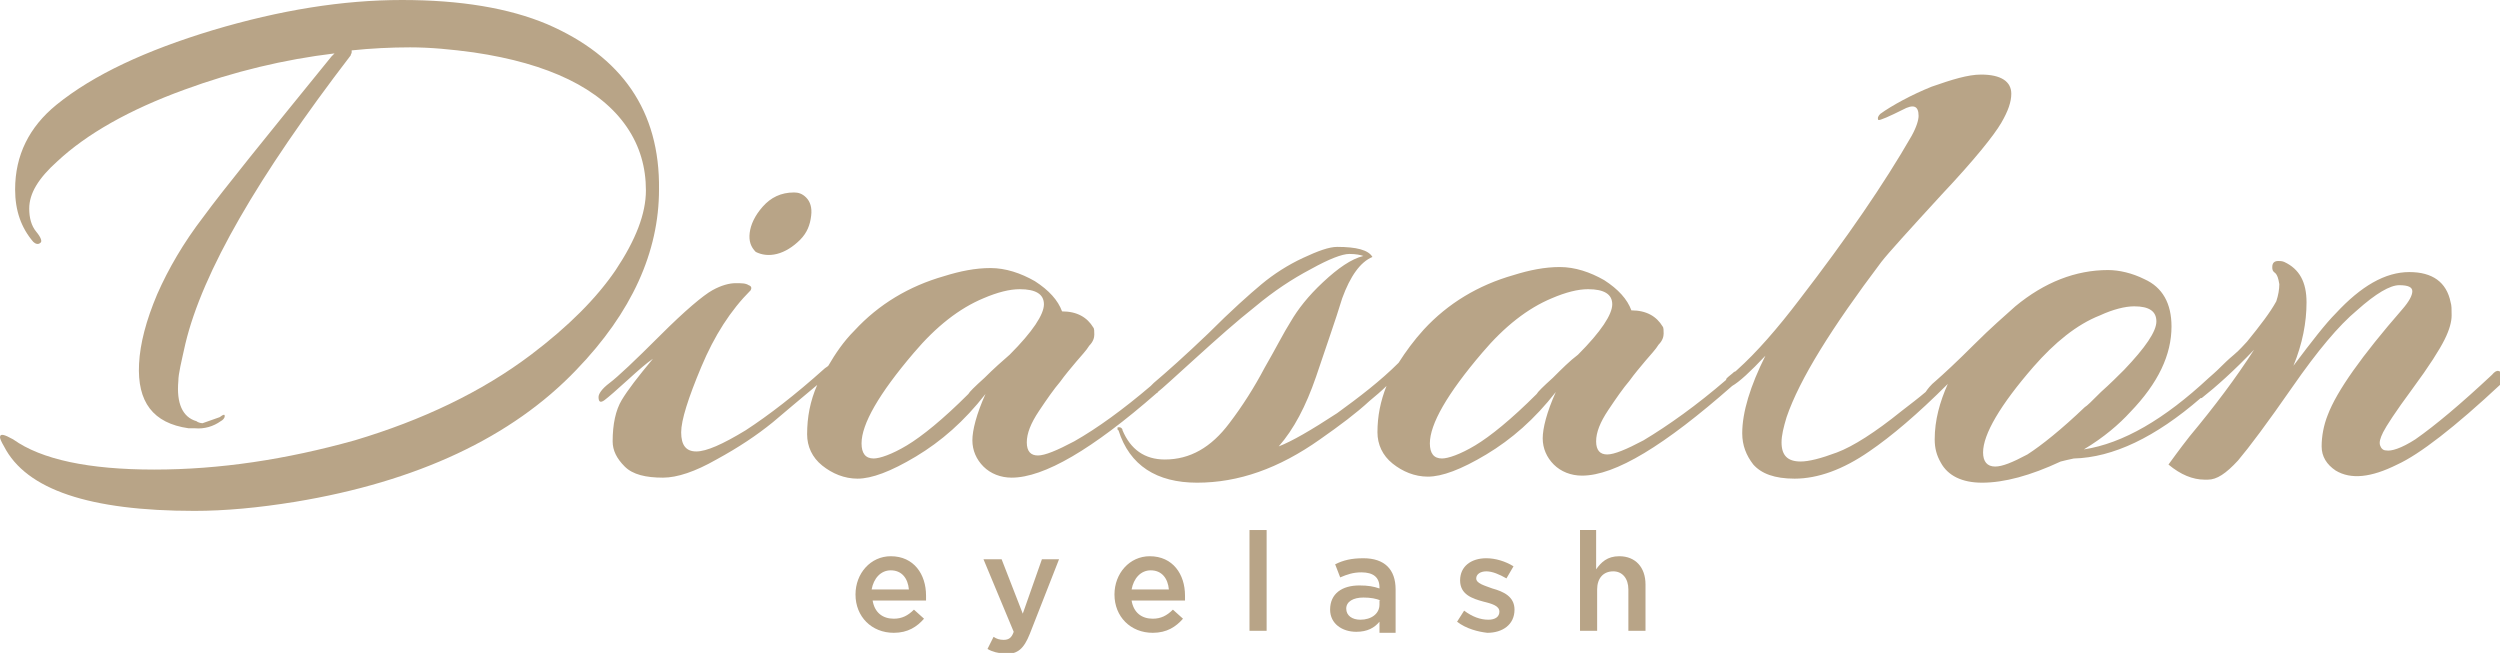 <?xml version="1.0" encoding="utf-8"?>
<!-- Generator: Adobe Illustrator 25.3.1, SVG Export Plug-In . SVG Version: 6.00 Build 0)  -->
<svg version="1.1" id="レイヤー_1" xmlns="http://www.w3.org/2000/svg" xmlns:xlink="http://www.w3.org/1999/xlink" x="0px"
	 y="0px" viewBox="0 0 248.1 64.8" style="enable-background:new 0 0 248.1 64.8;" xml:space="preserve">
<style type="text/css">
	.st0{fill:#B8A487;}
</style>
<g>
	<g>
		<path class="st0" d="M84.9,59L84.9,59c0-2.1,1.5-3.8,3.5-3.8c2.3,0,3.5,1.8,3.5,3.9c0,0.2,0,0.3,0,0.5h-5.3c0.2,1.2,1,1.8,2.1,1.8
			c0.8,0,1.4-0.3,2-0.9l1,0.9c-0.7,0.8-1.6,1.4-3,1.4C86.5,62.8,84.9,61.2,84.9,59z M90.2,58.5c-0.1-1.1-0.7-1.9-1.8-1.9
			c-1,0-1.7,0.8-1.9,1.9H90.2z"/>
		<path class="st0" d="M98,64.4l0.6-1.2c0.3,0.2,0.6,0.3,1,0.3c0.5,0,0.8-0.2,1-0.8l-3-7.2h1.8l2.1,5.4l1.9-5.4h1.7l-2.9,7.4
			c-0.6,1.5-1.2,2-2.4,2C99,64.8,98.5,64.7,98,64.4z"/>
		<path class="st0" d="M110.6,59L110.6,59c0-2.1,1.5-3.8,3.5-3.8c2.3,0,3.5,1.8,3.5,3.9c0,0.2,0,0.3,0,0.5h-5.3
			c0.2,1.2,1,1.8,2.1,1.8c0.8,0,1.4-0.3,2-0.9l1,0.9c-0.7,0.8-1.6,1.4-3,1.4C112.2,62.8,110.6,61.2,110.6,59z M116,58.5
			c-0.1-1.1-0.7-1.9-1.8-1.9c-1,0-1.7,0.8-1.9,1.9H116z"/>
		<path class="st0" d="M124,52.6h1.7v10H124V52.6z"/>
		<path class="st0" d="M136.9,62.6v-0.9c-0.5,0.6-1.2,1-2.3,1c-1.4,0-2.6-0.8-2.6-2.2v0c0-1.6,1.2-2.4,2.9-2.4c0.9,0,1.4,0.1,2,0.3
			v-0.1c0-1-0.6-1.5-1.8-1.5c-0.8,0-1.4,0.2-2.1,0.5l-0.5-1.3c0.8-0.4,1.6-0.6,2.8-0.6c2.1,0,3.2,1.1,3.2,3.1v4.3H136.9z M137,59.6
			c-0.4-0.2-1-0.3-1.7-0.3c-1,0-1.7,0.4-1.7,1.1v0c0,0.7,0.6,1.1,1.4,1.1c1.1,0,1.9-0.6,1.9-1.5V59.6z"/>
		<path class="st0" d="M144.6,61.7l0.7-1.1c0.8,0.6,1.6,0.9,2.4,0.9c0.7,0,1.1-0.3,1.1-0.8v0c0-0.6-0.8-0.8-1.6-1
			c-1.1-0.3-2.3-0.7-2.3-2.1v0c0-1.4,1.1-2.2,2.6-2.2c0.9,0,1.9,0.3,2.7,0.8l-0.7,1.2c-0.7-0.4-1.4-0.7-2-0.7c-0.6,0-1,0.3-1,0.7v0
			c0,0.5,0.8,0.7,1.6,1c1.1,0.3,2.2,0.8,2.2,2.1v0c0,1.5-1.2,2.3-2.7,2.3C146.7,62.7,145.5,62.4,144.6,61.7z"/>
		<path class="st0" d="M156.7,52.6h1.7v3.9c0.5-0.7,1.1-1.3,2.3-1.3c1.6,0,2.6,1.1,2.6,2.8v4.6h-1.7v-4.1c0-1.1-0.6-1.8-1.5-1.8
			c-1,0-1.6,0.7-1.6,1.8v4.1h-1.7V52.6z"/>
	</g>
	<g>
		<path class="st0" d="M54.3,2.4C50.5,0.8,45.7,0,39.9,0C34,0,27.8,1,21.1,3c-6.6,2-11.8,4.4-15.5,7.4c-2.7,2.2-4.1,5-4.1,8.4
			c0,2.1,0.6,3.8,1.8,5.2c0.2,0.2,0.5,0.3,0.7,0.1C4.2,24,4.1,23.6,3.6,23c-0.5-0.6-0.7-1.4-0.7-2.3c0-1.5,0.9-3,2.8-4.7
			c2.9-2.7,7.1-5.1,12.6-7.1c4.9-1.8,9.9-3,14.9-3.6c-0.1,0.1-0.2,0.2-0.3,0.3c-6.5,8-10.8,13.3-12.7,15.9c-2,2.6-3.5,5.2-4.6,7.7
			c-1.1,2.6-1.7,4.9-1.8,6.9c-0.2,3.8,1.4,5.9,4.9,6.4c0.2,0,0.4,0,0.6,0c1,0.1,1.9-0.2,2.6-0.7c0.2-0.1,0.4-0.3,0.4-0.5
			c0-0.2-0.1-0.2-0.5,0.1L20.1,42c-0.2,0-0.5-0.1-0.6-0.2c-1.4-0.4-2-1.8-1.8-4c0-0.7,0.3-1.9,0.7-3.7c1.7-7.1,7.2-16.6,16.4-28.6
			c0-0.1,0.1-0.2,0.1-0.3c0-0.1,0-0.1,0-0.2c1.9-0.2,3.9-0.3,5.8-0.3c2,0,4.1,0.2,6.3,0.5c7.5,1.1,12.6,3.6,15.2,7.4
			c1.3,1.9,1.9,4,1.9,6.3c0,2.3-1,4.9-3,7.9c-1.9,2.8-4.7,5.6-8.4,8.4c-4.9,3.7-10.8,6.5-17.5,8.5c-6.8,1.9-13.4,2.9-19.9,2.9
			s-11.2-1-14-3C0.4,43.1,0,43,0,43.4c0,0.1,0.1,0.4,0.4,0.9c2.2,4.3,8.5,6.4,18.9,6.4c3,0,6.3-0.3,10-0.9
			c12.1-2,21.5-6.4,27.9-13.1c5.5-5.7,8.2-11.7,8.2-17.9C65.5,11,61.7,5.6,54.3,2.4z"/>
		<path class="st0" d="M77.1,25.2c0.8-0.2,1.6-0.7,2.3-1.4c0.7-0.7,1-1.5,1.1-2.4c0.1-0.8-0.1-1.4-0.5-1.8c-0.4-0.4-0.8-0.5-1.2-0.5
			c-1.3,0-2.3,0.5-3.1,1.4c-0.8,0.9-1.2,1.8-1.3,2.6c-0.1,0.8,0.1,1.4,0.6,1.9C75.6,25.3,76.3,25.4,77.1,25.2z"/>
		<path class="st0" d="M247.3,37.2c-3.1,2.9-5.6,5-7.6,6.4c-1.4,0.9-2.4,1.2-2.9,1.1c-0.3,0-0.5-0.2-0.6-0.5c-0.1-0.3,0-0.7,0.3-1.3
			c0.3-0.6,1.2-2,2.9-4.3c1.7-2.3,2.7-3.9,3.2-4.9c0.5-1,0.7-1.8,0.7-2.4c0-0.6,0-1-0.1-1.3c-0.4-2-1.8-3-4.1-3
			c-2.4,0-4.8,1.4-7.3,4.1c-1,1-2.4,2.8-4.2,5.2c0.9-2.2,1.3-4.3,1.3-6.3c0-2-0.7-3.3-2.2-4c-0.2-0.1-0.5-0.1-0.6-0.1
			c-0.4,0-0.6,0.2-0.6,0.6c0,0.2,0,0.4,0.3,0.6c0.2,0.2,0.3,0.5,0.4,1.1c0,0.5-0.1,1.1-0.3,1.7c-0.6,1.1-1.6,2.4-2.9,4
			c-0.3,0.3-0.7,0.8-1.3,1.3c-0.6,0.5-1,0.9-1.2,1.1c-0.2,0.2-0.6,0.6-1.3,1.2c0,0,0,0,0,0c0,0,0,0,0,0c-4.4,4.1-8.5,6.5-12.4,7.1
			c2-1.2,3.5-2.5,4.6-3.7c2.8-2.9,4.1-5.7,4.1-8.5c0-2.3-0.9-3.9-2.7-4.7c-1.2-0.6-2.5-0.9-3.6-0.9c-3.2,0-6.3,1.2-9.2,3.6
			c-1,0.9-2.4,2.1-4.1,3.8c-1.7,1.7-3,2.9-3.8,3.6c-0.5,0.4-0.8,0.8-1,1.1c-0.7,0.6-1.5,1.2-2.4,1.9c-2.6,2.1-4.8,3.5-6.4,4.1
			c-1.6,0.6-2.8,0.9-3.6,0.9c-1.3,0-1.9-0.6-1.9-1.9c0-0.7,0.2-1.5,0.5-2.5c1.3-3.8,4.5-8.9,9.4-15.4c0.7-0.9,2.7-3.1,6-6.7
			c3.3-3.5,5.2-5.9,5.9-7.1c0.7-1.2,1-2.1,1-2.9c0-1.2-1-1.9-3-1.9c-1.3,0-2.9,0.5-4.9,1.2c-2,0.8-4,1.9-5.1,2.7
			c-0.2,0.2-0.3,0.4-0.2,0.6c0.1,0.1,1.2-0.4,2.4-1c1.1-0.6,1.6-0.4,1.6,0.6c0,0.4-0.2,1.1-0.7,2c-2.7,4.7-6.4,10.1-11.1,16.2
			c-2.2,2.9-4.3,5.3-6.2,7c-0.1,0.1-0.2,0.2-0.3,0.2c-0.2,0.2-0.5,0.4-0.7,0.6c-0.1,0.1-0.1,0.1-0.1,0.2c-2.9,2.5-5.7,4.5-8.2,6
			c-1.7,0.9-2.9,1.4-3.6,1.4c-0.7,0-1.1-0.4-1.1-1.3c0-0.9,0.4-1.9,1.2-3.1c0.8-1.2,1.5-2.2,2.1-2.9c0.5-0.7,1.1-1.4,1.6-2
			c0.5-0.6,1-1.1,1.3-1.6c0.4-0.4,0.5-0.8,0.5-1.1c0-0.3,0-0.6-0.1-0.7c-0.6-1-1.6-1.6-3.1-1.6c-0.4-1.1-1.3-2.1-2.7-3
			c-1.4-0.8-2.9-1.3-4.4-1.3s-3,0.3-4.6,0.8c-3.5,1-6.5,2.8-8.9,5.4c-1,1.1-1.8,2.2-2.5,3.3c-1.8,1.8-3.9,3.4-6.1,5
			c-2.6,1.7-4.5,2.8-5.8,3.3c1.5-1.7,2.7-4,3.7-6.9c1-3,1.9-5.5,2.6-7.8c0.8-2.2,1.8-3.6,3-4.1c-0.4-0.7-1.6-1-3.5-1
			c-0.8,0-1.9,0.4-3.4,1.1c-1.5,0.7-2.9,1.6-4.1,2.6c-1.2,1-3,2.6-5.3,4.9c-2.3,2.2-4.1,3.8-5.4,4.9c-0.1,0.1-0.2,0.2-0.3,0.3
			c-2.7,2.3-5.3,4.2-7.6,5.5c-1.7,0.9-2.9,1.4-3.6,1.4c-0.7,0-1.1-0.4-1.1-1.3c0-0.9,0.4-1.9,1.2-3.1c0.8-1.2,1.5-2.2,2.1-2.9
			c0.5-0.7,1.1-1.4,1.6-2c0.5-0.6,1-1.1,1.3-1.6c0.4-0.4,0.5-0.8,0.5-1.1c0-0.3,0-0.6-0.1-0.7c-0.6-1-1.6-1.6-3.1-1.6
			c-0.4-1.1-1.3-2.1-2.7-3c-1.4-0.8-2.9-1.3-4.4-1.3c-1.5,0-3,0.3-4.6,0.8c-3.5,1-6.5,2.8-8.9,5.4c-1.1,1.1-1.9,2.3-2.6,3.5
			c-0.1,0.1-0.3,0.2-0.4,0.3c-2.9,2.6-5.5,4.6-7.8,6.1c-2.3,1.4-3.9,2.1-4.9,2.1c-1,0-1.5-0.6-1.5-1.9c0-1.2,0.7-3.4,2-6.5
			c1.3-3.1,2.9-5.6,4.9-7.6c0.1-0.2,0.1-0.4-0.2-0.5c-0.3-0.2-0.7-0.2-1.3-0.2c-0.6,0-1.4,0.2-2.3,0.7c-0.9,0.5-2.7,2-5.2,4.5
			c-2.5,2.5-4.2,4.1-5,4.7c-0.8,0.6-1.1,1.1-1.1,1.4c0,0.5,0.2,0.6,0.6,0.3c0.4-0.3,1.2-1,2.3-2c1.1-1,1.9-1.7,2.5-2.1
			c-1.5,1.8-2.5,3.1-3.1,4.1c-0.6,1-0.9,2.4-0.9,4.1c0,0.9,0.4,1.7,1.2,2.5c0.8,0.8,2.1,1.1,3.8,1.1c1.4,0,3.2-0.6,5.3-1.8
			c2.2-1.2,4-2.4,5.6-3.7c1.2-1,2.7-2.3,4.4-3.7c-0.7,1.6-1,3.2-1,4.9c0,1.2,0.5,2.3,1.5,3.1c1,0.8,2.2,1.3,3.5,1.3
			c1.4,0,3.3-0.7,5.8-2.2c2.5-1.5,4.8-3.5,6.9-6.2c-0.9,2-1.3,3.6-1.3,4.6c0,1,0.4,1.9,1.1,2.6c0.7,0.7,1.7,1.1,2.8,1.1
			c3.2,0,8-2.8,14.4-8.4c0,0,0.1,0,0.1-0.1c0.4-0.3,1.7-1.5,3.8-3.4c2.1-1.9,4-3.6,5.9-5.1c1.8-1.5,3.6-2.7,5.5-3.7
			c1.8-1,3.1-1.5,3.8-1.5c0.7,0,1.1,0.1,1.4,0.2c-1.2,0.3-2.5,1.2-4,2.6c-1.5,1.4-2.5,2.7-3.2,3.9c-0.7,1.1-1.5,2.7-2.6,4.6
			c-1,1.9-2.2,3.8-3.5,5.5c-1.8,2.4-3.9,3.6-6.4,3.6c-2,0-3.4-1-4.2-2.9c0-0.2-0.2-0.3-0.3-0.3c-0.2,0-0.2,0-0.2,0.1
			c0,0.1,0,0.2,0.1,0.2c1.1,3.5,3.8,5.2,7.8,5.2c4.1,0,8.1-1.4,12.2-4.3c2-1.4,3.6-2.6,4.9-3.8c0.6-0.5,1.2-1,1.7-1.5
			c-0.6,1.5-0.9,3-0.9,4.6c0,1.2,0.5,2.3,1.5,3.1c1,0.8,2.2,1.3,3.5,1.3c1.4,0,3.3-0.7,5.8-2.2c2.5-1.5,4.8-3.5,6.9-6.2
			c-0.9,2-1.3,3.6-1.3,4.6c0,1,0.4,1.9,1.1,2.6c0.7,0.7,1.7,1.1,2.8,1.1c3.3,0,8.2-3,14.9-8.9c0.7-0.4,1.8-1.4,3.3-3
			c-1.5,3-2.3,5.6-2.3,7.7c0,1.2,0.4,2.2,1.1,3.1c0.8,0.9,2.1,1.4,4.1,1.4c2.3,0,4.8-0.9,7.4-2.7c2.2-1.5,4.8-3.7,7.8-6.7
			c-0.8,1.8-1.3,3.6-1.3,5.5c0,0.9,0.2,1.6,0.6,2.3c0.7,1.3,2.1,2,4.1,2c2.2,0,4.8-0.7,7.8-2.1c0.4-0.1,0.8-0.2,1.3-0.3
			c3.9-0.1,8.1-2.1,12.6-6c0,0,0,0,0.1,0c1.4-1.1,3.2-2.7,5.2-4.8c-1.8,2.8-3.9,5.6-6.4,8.6c-1.1,1.4-1.8,2.4-2.1,2.8
			c1.2,1,2.4,1.5,3.6,1.5c0.1,0,0.2,0,0.3,0c0.9,0,1.8-0.6,3-1.9c1.1-1.3,2.9-3.7,5.4-7.3c2.5-3.6,4.6-6.1,6.4-7.6
			c1.9-1.7,3.3-2.5,4.2-2.5c0.9,0,1.3,0.2,1.3,0.6c0,0.4-0.3,1-1,1.8c-4,4.6-6.5,8.1-7.4,10.5c-0.4,1-0.6,2.1-0.6,3.1
			c0,1,0.5,1.8,1.4,2.4c1.5,0.9,3.5,0.7,6.1-0.6c2.2-1,5.7-3.7,10.3-8c0.2-0.2,0.4-0.5,0.4-0.7C248.1,36.7,247.8,36.6,247.3,37.2z
			 M97.7,37.5c-1,0.9-1.5,1.4-1.6,1.6c-2.5,2.5-4.6,4.2-6.1,5.1c-1.5,0.9-2.7,1.3-3.3,1.3c-0.8,0-1.2-0.5-1.2-1.5
			c0-1.9,1.7-4.9,5.2-9c2.2-2.6,4.5-4.4,6.9-5.4c1.4-0.6,2.6-0.9,3.6-0.9c1.6,0,2.4,0.5,2.4,1.5c0,1-1.1,2.7-3.4,5
			C99.5,35.8,98.6,36.6,97.7,37.5z M154.1,37.5c-1,0.9-1.5,1.4-1.6,1.6c-2.5,2.5-4.6,4.2-6.1,5.1c-1.5,0.9-2.7,1.3-3.3,1.3
			c-0.8,0-1.2-0.5-1.2-1.5c0-1.9,1.7-4.9,5.2-9c2.2-2.6,4.5-4.4,6.9-5.4c1.4-0.6,2.6-0.9,3.6-0.9c1.6,0,2.4,0.5,2.4,1.5
			c0,1-1.1,2.7-3.4,5C155.8,35.8,155,36.6,154.1,37.5z M201.2,45.1c-1.5,0.8-2.5,1.2-3.2,1.2c-0.8,0-1.2-0.5-1.2-1.4
			c0-1.8,1.7-4.7,5-8.5c2.1-2.4,4.3-4.2,6.6-5.1c1.3-0.6,2.5-0.9,3.4-0.9c1.5,0,2.2,0.5,2.2,1.5c0,1-1.1,2.6-3.2,4.8
			c-0.6,0.6-1.4,1.4-2.3,2.2c-0.9,0.9-1.4,1.4-1.6,1.5C204.6,42.6,202.6,44.2,201.2,45.1z"/>
	</g>
</g>
</svg>
